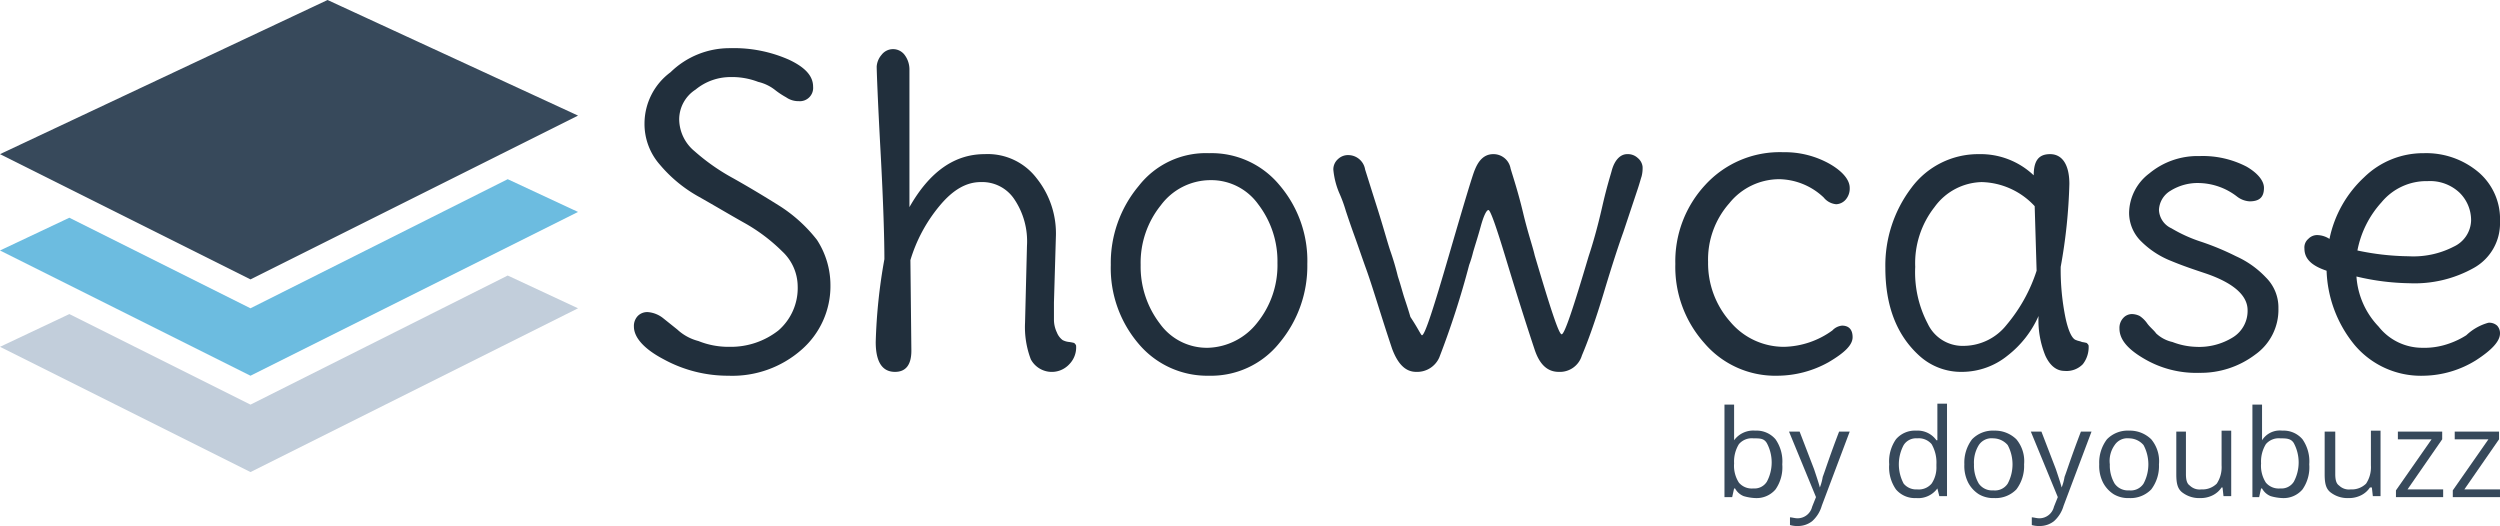 <svg xmlns="http://www.w3.org/2000/svg" viewBox="0 0 259.5 54.6"><defs><style>.cls-1{fill:#37495b;}.cls-2{fill:#6cbce0;}.cls-3{fill:#c2cedb;}.cls-4{fill:#212f3c;}</style></defs><g id="Calque_2" data-name="Calque 2"><g id="Calque_1-2" data-name="Calque 1"><polygon class="cls-1" points="60 12 34 0 0 16 26 29 60 12"/><polygon class="cls-2" points="26 32 7.2 22.6 0 26 26 39 60 22 52.7 18.6 26 32"/><polygon class="cls-3" points="26 42 7.2 32.6 0 36 26 49 60 32 52.7 28.6 26 42"/><path class="cls-4" d="M86.2,29.6a8.75,8.75,0,0,1-3,6.7A10.87,10.87,0,0,1,75.6,39a13.89,13.89,0,0,1-6.7-1.7c-2.1-1.1-3.1-2.3-3.1-3.4a1.5,1.5,0,0,1,.4-1.1,1.37,1.37,0,0,1,1.1-.4,2.92,2.92,0,0,1,1.5.6l1.5,1.2a5.07,5.07,0,0,0,2.2,1.2,8.29,8.29,0,0,0,3.2.6,8,8,0,0,0,5.1-1.7,5.83,5.83,0,0,0,2-4.6,5,5,0,0,0-1.6-3.6,18.17,18.17,0,0,0-4-3c-1.6-.9-3.1-1.8-4.7-2.7a14.41,14.41,0,0,1-4-3.3,6.39,6.39,0,0,1-1.6-4.3,6.63,6.63,0,0,1,2.7-5.3A8.77,8.77,0,0,1,75.8,5a14.12,14.12,0,0,1,6.1,1.2c1.7.8,2.5,1.7,2.5,2.8a1.38,1.38,0,0,1-1.5,1.5,2.2,2.2,0,0,1-1.3-.4,8.34,8.34,0,0,1-1.2-.8,4.49,4.49,0,0,0-1.7-.8A7.56,7.56,0,0,0,75.8,8a5.7,5.7,0,0,0-3.6,1.3,3.69,3.69,0,0,0-1.7,3.1,4.35,4.35,0,0,0,1.6,3.3,21.56,21.56,0,0,0,4,2.8c1.6.9,3.1,1.8,4.7,2.8a15.39,15.39,0,0,1,4,3.6A8.63,8.63,0,0,1,86.2,29.6Z"/><path class="cls-4" d="M109.6,24.6l-.2,6.8v1.8a3.08,3.08,0,0,0,.3,1.3,1.83,1.83,0,0,0,.6.8,1.85,1.85,0,0,0,.7.2,4.33,4.33,0,0,1,.5.1c.1.1.2.2.2.3a2.49,2.49,0,0,1-.7,1.9,2.47,2.47,0,0,1-4-.5,9.4,9.4,0,0,1-.6-3.8l.2-8a7.8,7.8,0,0,0-1.3-4.8,4,4,0,0,0-3.5-1.8c-1.5,0-2.9.8-4.3,2.5a16,16,0,0,0-3,5.6l.1,9.4c0,1.5-.6,2.2-1.7,2.2-1.3,0-2-1-2-3.1a56.83,56.83,0,0,1,.9-8.6c0-2-.1-5.7-.4-11.2S91,7.3,91,6.9a2.08,2.08,0,0,1,.5-1.2,1.5,1.5,0,0,1,2.4,0,2.54,2.54,0,0,1,.5,1.6V21.5c2.1-3.7,4.7-5.5,7.8-5.5a6.38,6.38,0,0,1,5.4,2.5A9.16,9.16,0,0,1,109.6,24.6Z"/><path class="cls-4" d="M125.5,15.9a9.16,9.16,0,0,1,7.3,3.3,12.08,12.08,0,0,1,2.9,8.2,12.45,12.45,0,0,1-2.9,8.2,9.09,9.09,0,0,1-7.3,3.4,9.31,9.31,0,0,1-7.3-3.3,12.08,12.08,0,0,1-2.9-8.2,12.45,12.45,0,0,1,2.9-8.2A8.83,8.83,0,0,1,125.5,15.9Zm5,17.6a9.5,9.5,0,0,0,2.1-6.2,9.72,9.72,0,0,0-2-6.1,6,6,0,0,0-5-2.5,6.44,6.44,0,0,0-5.1,2.6,9.5,9.5,0,0,0-2.1,6.2,9.72,9.72,0,0,0,2,6.1,6,6,0,0,0,5,2.5A6.74,6.74,0,0,0,130.5,33.5Z"/><path class="cls-4" d="M147.6,34.8c.3,0,1.2-2.8,2.8-8.3s2.5-8.5,2.7-8.9c.4-1,1-1.6,1.9-1.6a1.8,1.8,0,0,1,1.8,1.5c.3,1,.8,2.5,1.3,4.6s1,3.5,1.2,4.4c1.6,5.4,2.5,8.2,2.8,8.2s1.2-2.7,2.8-8.1c.4-1.2.9-2.9,1.4-5.1s.9-3.4,1-3.8c.3-1.1.9-1.7,1.6-1.7a1.5,1.5,0,0,1,1.1.4,1.38,1.38,0,0,1,.5.9,3.4,3.4,0,0,1-.1,1c-.1.3-.2.7-.4,1.3l-.6,1.8-.9,2.7c-.4,1.1-1.1,3.2-2,6.2s-1.7,5.2-2.3,6.6a2.38,2.38,0,0,1-2.4,1.7c-1.2,0-2-.8-2.5-2.3-1-3-2-6.2-3-9.5s-1.6-5-1.8-5-.5.6-.8,1.7-.6,2-.8,2.7a11.06,11.06,0,0,1-.4,1.3,89.9,89.9,0,0,1-3.1,9.6,2.51,2.51,0,0,1-2.4,1.5c-1.1,0-1.9-.8-2.5-2.4-.2-.6-.6-1.8-1.2-3.7s-1.1-3.5-1.5-4.6-.8-2.3-1.2-3.4-.7-2-.9-2.6A14.58,14.58,0,0,0,139,20a8.1,8.1,0,0,1-.6-2.4,1.43,1.43,0,0,1,.5-1.1,1.5,1.5,0,0,1,1.1-.4,1.78,1.78,0,0,1,1.7,1.5c.1.3.5,1.6,1.2,3.8s1.1,3.7,1.4,4.6a27.59,27.59,0,0,1,.8,2.7c.3.9.5,1.7.7,2.3s.4,1.2.6,1.9C147.2,34.1,147.5,34.8,147.6,34.8Z"/><path class="cls-4" d="M191.2,33.8c.7,0,1.1.4,1.1,1.2s-.8,1.6-2.5,2.6a11,11,0,0,1-5.3,1.4,9.68,9.68,0,0,1-7.6-3.4,11.85,11.85,0,0,1-3-8.2,11.65,11.65,0,0,1,3.1-8.2,10.48,10.48,0,0,1,8.1-3.4,9.5,9.5,0,0,1,4.8,1.2c1.4.8,2.1,1.7,2.1,2.5a1.75,1.75,0,0,1-.4,1.2,1.39,1.39,0,0,1-1,.5,1.88,1.88,0,0,1-1.3-.7,6.87,6.87,0,0,0-4.6-1.9,6.67,6.67,0,0,0-5.2,2.5,8.81,8.81,0,0,0-2.2,6.1,9.14,9.14,0,0,0,2.3,6.2,7.26,7.26,0,0,0,5.6,2.6,8.85,8.85,0,0,0,5-1.7A1.59,1.59,0,0,1,191.2,33.8Z"/><path class="cls-4" d="M213.9,27.7a25,25,0,0,0,.5,5.3c.3,1.4.7,2.2,1.1,2.3.2.1.4.1.6.2a4.33,4.33,0,0,1,.5.1c.1.1.2.2.2.3a2.88,2.88,0,0,1-.6,1.9,2.35,2.35,0,0,1-1.9.7c-.8,0-1.5-.5-2-1.6a9.74,9.74,0,0,1-.7-4.1,10.65,10.65,0,0,1-3.2,4.1,7.54,7.54,0,0,1-4.7,1.7,6.44,6.44,0,0,1-4.5-1.7c-2.3-2.1-3.5-5.1-3.5-9.1a13.32,13.32,0,0,1,2.7-8.3,8.62,8.62,0,0,1,7-3.5,8,8,0,0,1,5.7,2.2c0-1.5.5-2.2,1.7-2.2s2,1,2,3.1A55.62,55.62,0,0,1,213.9,27.7Zm-2.5.4-.2-6.7a7.74,7.74,0,0,0-5.5-2.5,6.22,6.22,0,0,0-4.9,2.6,9.43,9.43,0,0,0-2,6.2,11.47,11.47,0,0,0,1.3,5.9,4,4,0,0,0,3.8,2.3,5.72,5.72,0,0,0,4.4-2.2A16.66,16.66,0,0,0,211.4,28.1Z"/><path class="cls-4" d="M236.5,32a5.7,5.7,0,0,1-2.4,4.8,9.38,9.38,0,0,1-5.8,1.9,10.65,10.65,0,0,1-5.8-1.5c-1.7-1-2.5-2-2.5-3.1a1.5,1.5,0,0,1,.4-1.1,1.22,1.22,0,0,1,.9-.4,1.88,1.88,0,0,1,.8.2,2.94,2.94,0,0,1,.8.8c.3.4.7.7.9,1a3.62,3.62,0,0,0,1.7.9,7.36,7.36,0,0,0,2.4.5,6.65,6.65,0,0,0,3.9-1,3.22,3.22,0,0,0,1.5-2.8c0-1.5-1.4-2.8-4.3-3.8-1.2-.4-2.4-.8-3.6-1.3a9.19,9.19,0,0,1-3.1-2,4.16,4.16,0,0,1-1.3-3,5.21,5.21,0,0,1,2.1-4.1,7.83,7.83,0,0,1,5.2-1.8,9.87,9.87,0,0,1,4.9,1.1c1.2.7,1.8,1.5,1.8,2.2,0,1-.5,1.4-1.5,1.4a2.35,2.35,0,0,1-1.3-.5,6.66,6.66,0,0,0-3.9-1.4,5.33,5.33,0,0,0-3,.8,2.43,2.43,0,0,0-1.2,2,2.2,2.2,0,0,0,1.3,1.9,15.05,15.05,0,0,0,3.1,1.4,27.49,27.49,0,0,1,3.6,1.5,9.73,9.73,0,0,1,3.1,2.2A4.38,4.38,0,0,1,236.5,32Z"/><path class="cls-4" d="M251.6,15.9a8.42,8.42,0,0,1,5.7,2,6.39,6.39,0,0,1,2.2,5.1,5.3,5.3,0,0,1-2.7,4.8,12.55,12.55,0,0,1-6.7,1.6,25,25,0,0,1-5.5-.7,8.29,8.29,0,0,0,2.3,5.2,5.77,5.77,0,0,0,4.5,2.2,7.66,7.66,0,0,0,2.7-.4,8.49,8.49,0,0,0,1.9-.9,5.43,5.43,0,0,1,2.3-1.3,1.22,1.22,0,0,1,.9.3,1.14,1.14,0,0,1,.3.8c0,.8-.8,1.7-2.5,2.8a10.6,10.6,0,0,1-5.4,1.6,9,9,0,0,1-7.2-3.2,12.77,12.77,0,0,1-2.9-7.7c-1.5-.5-2.3-1.2-2.3-2.3a1.16,1.16,0,0,1,.4-1,1.27,1.27,0,0,1,.9-.4,2.42,2.42,0,0,1,1.3.4,12,12,0,0,1,3.6-6.4A8.77,8.77,0,0,1,251.6,15.9ZM250,26.6a9.12,9.12,0,0,0,4.7-1,3.09,3.09,0,0,0,1.8-2.7,4,4,0,0,0-1.2-2.9,4.46,4.46,0,0,0-3.3-1.2,6.06,6.06,0,0,0-4.8,2.2,10.32,10.32,0,0,0-2.5,5A26.72,26.72,0,0,0,250,26.6Z"/><path class="cls-1" d="M182.2,44.7a2.58,2.58,0,0,1,2.1.9,4,4,0,0,1,.7,2.6,4,4,0,0,1-.7,2.6,2.58,2.58,0,0,1-2.1.9,5,5,0,0,1-1.2-.2,1.76,1.76,0,0,1-.9-.8H180l-.2.9H179V42h1v3.7h0A2.46,2.46,0,0,1,182.2,44.7Zm-.2.8a1.75,1.75,0,0,0-1.5.6,3.44,3.44,0,0,0-.5,2,3.22,3.22,0,0,0,.5,2,1.75,1.75,0,0,0,1.5.6,1.51,1.51,0,0,0,1.4-.7,4.25,4.25,0,0,0,0-4C183.1,45.5,182.7,45.5,182,45.5Z"/><path class="cls-1" d="M185.7,44.8h1.1l1.5,3.9c.3.9.5,1.5.6,1.9h0a5.31,5.31,0,0,0,.3-1.1c.2-.5.7-2.1,1.7-4.7H192l-2.9,7.7a3.39,3.39,0,0,1-1,1.6,2.39,2.39,0,0,1-1.4.5,2.77,2.77,0,0,1-.9-.1v-.8c.2,0,.5.1.8.1a1.56,1.56,0,0,0,1.5-1.2l.4-1Z"/><path class="cls-1" d="M201.1,50.7h0a2.46,2.46,0,0,1-2.2,1,2.58,2.58,0,0,1-2.1-.9,4,4,0,0,1-.7-2.6,4,4,0,0,1,.7-2.6,2.58,2.58,0,0,1,2.1-.9,2.39,2.39,0,0,1,2.1,1h.1V41.9h1v9.6h-.8Zm-2.1.1a1.75,1.75,0,0,0,1.5-.6,3,3,0,0,0,.5-1.8v-.2a3.81,3.81,0,0,0-.5-2.1,1.75,1.75,0,0,0-1.5-.6,1.51,1.51,0,0,0-1.4.7,4.25,4.25,0,0,0,0,4A1.68,1.68,0,0,0,199,50.8Z"/><path class="cls-1" d="M210.1,48.2a4,4,0,0,1-.8,2.6,3,3,0,0,1-2.3.9,2.93,2.93,0,0,1-1.6-.4,3.18,3.18,0,0,1-1.1-1.2,3.81,3.81,0,0,1-.4-1.9,4,4,0,0,1,.8-2.6,3,3,0,0,1,2.3-.9,3.17,3.17,0,0,1,2.3.9A3.54,3.54,0,0,1,210.1,48.2Zm-5.2,0a3.68,3.68,0,0,0,.5,2,1.68,1.68,0,0,0,1.5.7,1.58,1.58,0,0,0,1.5-.7,4.25,4.25,0,0,0,0-4,2,2,0,0,0-1.5-.7,1.58,1.58,0,0,0-1.5.7A3.44,3.44,0,0,0,204.9,48.2Z"/><path class="cls-1" d="M210.8,44.8h1.1l1.5,3.9c.3.9.5,1.5.6,1.9h0a5.31,5.31,0,0,0,.3-1.1c.2-.5.7-2.1,1.7-4.7h1.1l-2.9,7.7a3.39,3.39,0,0,1-1,1.6,2.39,2.39,0,0,1-1.4.5,2.77,2.77,0,0,1-.9-.1v-.8c.2,0,.5.1.8.1a1.56,1.56,0,0,0,1.5-1.2l.4-1Z"/><path class="cls-1" d="M224.1,48.2a4,4,0,0,1-.8,2.6,3,3,0,0,1-2.3.9,2.93,2.93,0,0,1-1.6-.4,3.18,3.18,0,0,1-1.1-1.2,3.81,3.81,0,0,1-.4-1.9,4,4,0,0,1,.8-2.6,3,3,0,0,1,2.3-.9,3.17,3.17,0,0,1,2.3.9A3.54,3.54,0,0,1,224.1,48.2Zm-5.1,0a3.68,3.68,0,0,0,.5,2,1.68,1.68,0,0,0,1.5.7,1.58,1.58,0,0,0,1.5-.7,4.25,4.25,0,0,0,0-4,2,2,0,0,0-1.5-.7,1.58,1.58,0,0,0-1.5.7A2.83,2.83,0,0,0,219,48.2Z"/><path class="cls-1" d="M226.9,44.8v4.4c0,.6.1,1,.4,1.2a1.46,1.46,0,0,0,1.2.4,2.11,2.11,0,0,0,1.6-.6,3.09,3.09,0,0,0,.5-1.9V44.7h1v6.8h-.8l-.1-.9h-.1a2.36,2.36,0,0,1-.9.8,2.77,2.77,0,0,1-1.3.3,2.88,2.88,0,0,1-1.9-.6c-.5-.4-.6-1-.6-1.9V44.8Z"/><path class="cls-1" d="M236.9,44.7a2.58,2.58,0,0,1,2.1.9,4,4,0,0,1,.7,2.6,4,4,0,0,1-.7,2.6,2.58,2.58,0,0,1-2.1.9,5,5,0,0,1-1.2-.2,1.76,1.76,0,0,1-.9-.8h-.1l-.2.9h-.7V42h1v3.7h0A2.18,2.18,0,0,1,236.9,44.7Zm-.2.8a1.75,1.75,0,0,0-1.5.6,3.44,3.44,0,0,0-.5,2,3.22,3.22,0,0,0,.5,2,1.75,1.75,0,0,0,1.5.6,1.51,1.51,0,0,0,1.4-.7,4.25,4.25,0,0,0,0-4C237.8,45.5,237.3,45.5,236.7,45.5Z"/><path class="cls-1" d="M242.4,44.8v4.4c0,.6.1,1,.4,1.2a1.46,1.46,0,0,0,1.2.4,2.11,2.11,0,0,0,1.6-.6,3.09,3.09,0,0,0,.5-1.9V44.7h1v6.8h-.8l-.1-.9H246a2.36,2.36,0,0,1-.9.8,2.77,2.77,0,0,1-1.3.3,2.88,2.88,0,0,1-1.9-.6c-.5-.4-.6-1-.6-1.9V44.8Z"/><path class="cls-1" d="M253.6,51.6h-4.9v-.7l3.7-5.3h-3.5v-.8h4.6v.8l-3.6,5.2h3.7Z"/><path class="cls-1" d="M259.5,51.6h-4.9v-.7l3.7-5.3h-3.5v-.8h4.6v.8l-3.6,5.2h3.7v.8Z"/></g></g></svg>